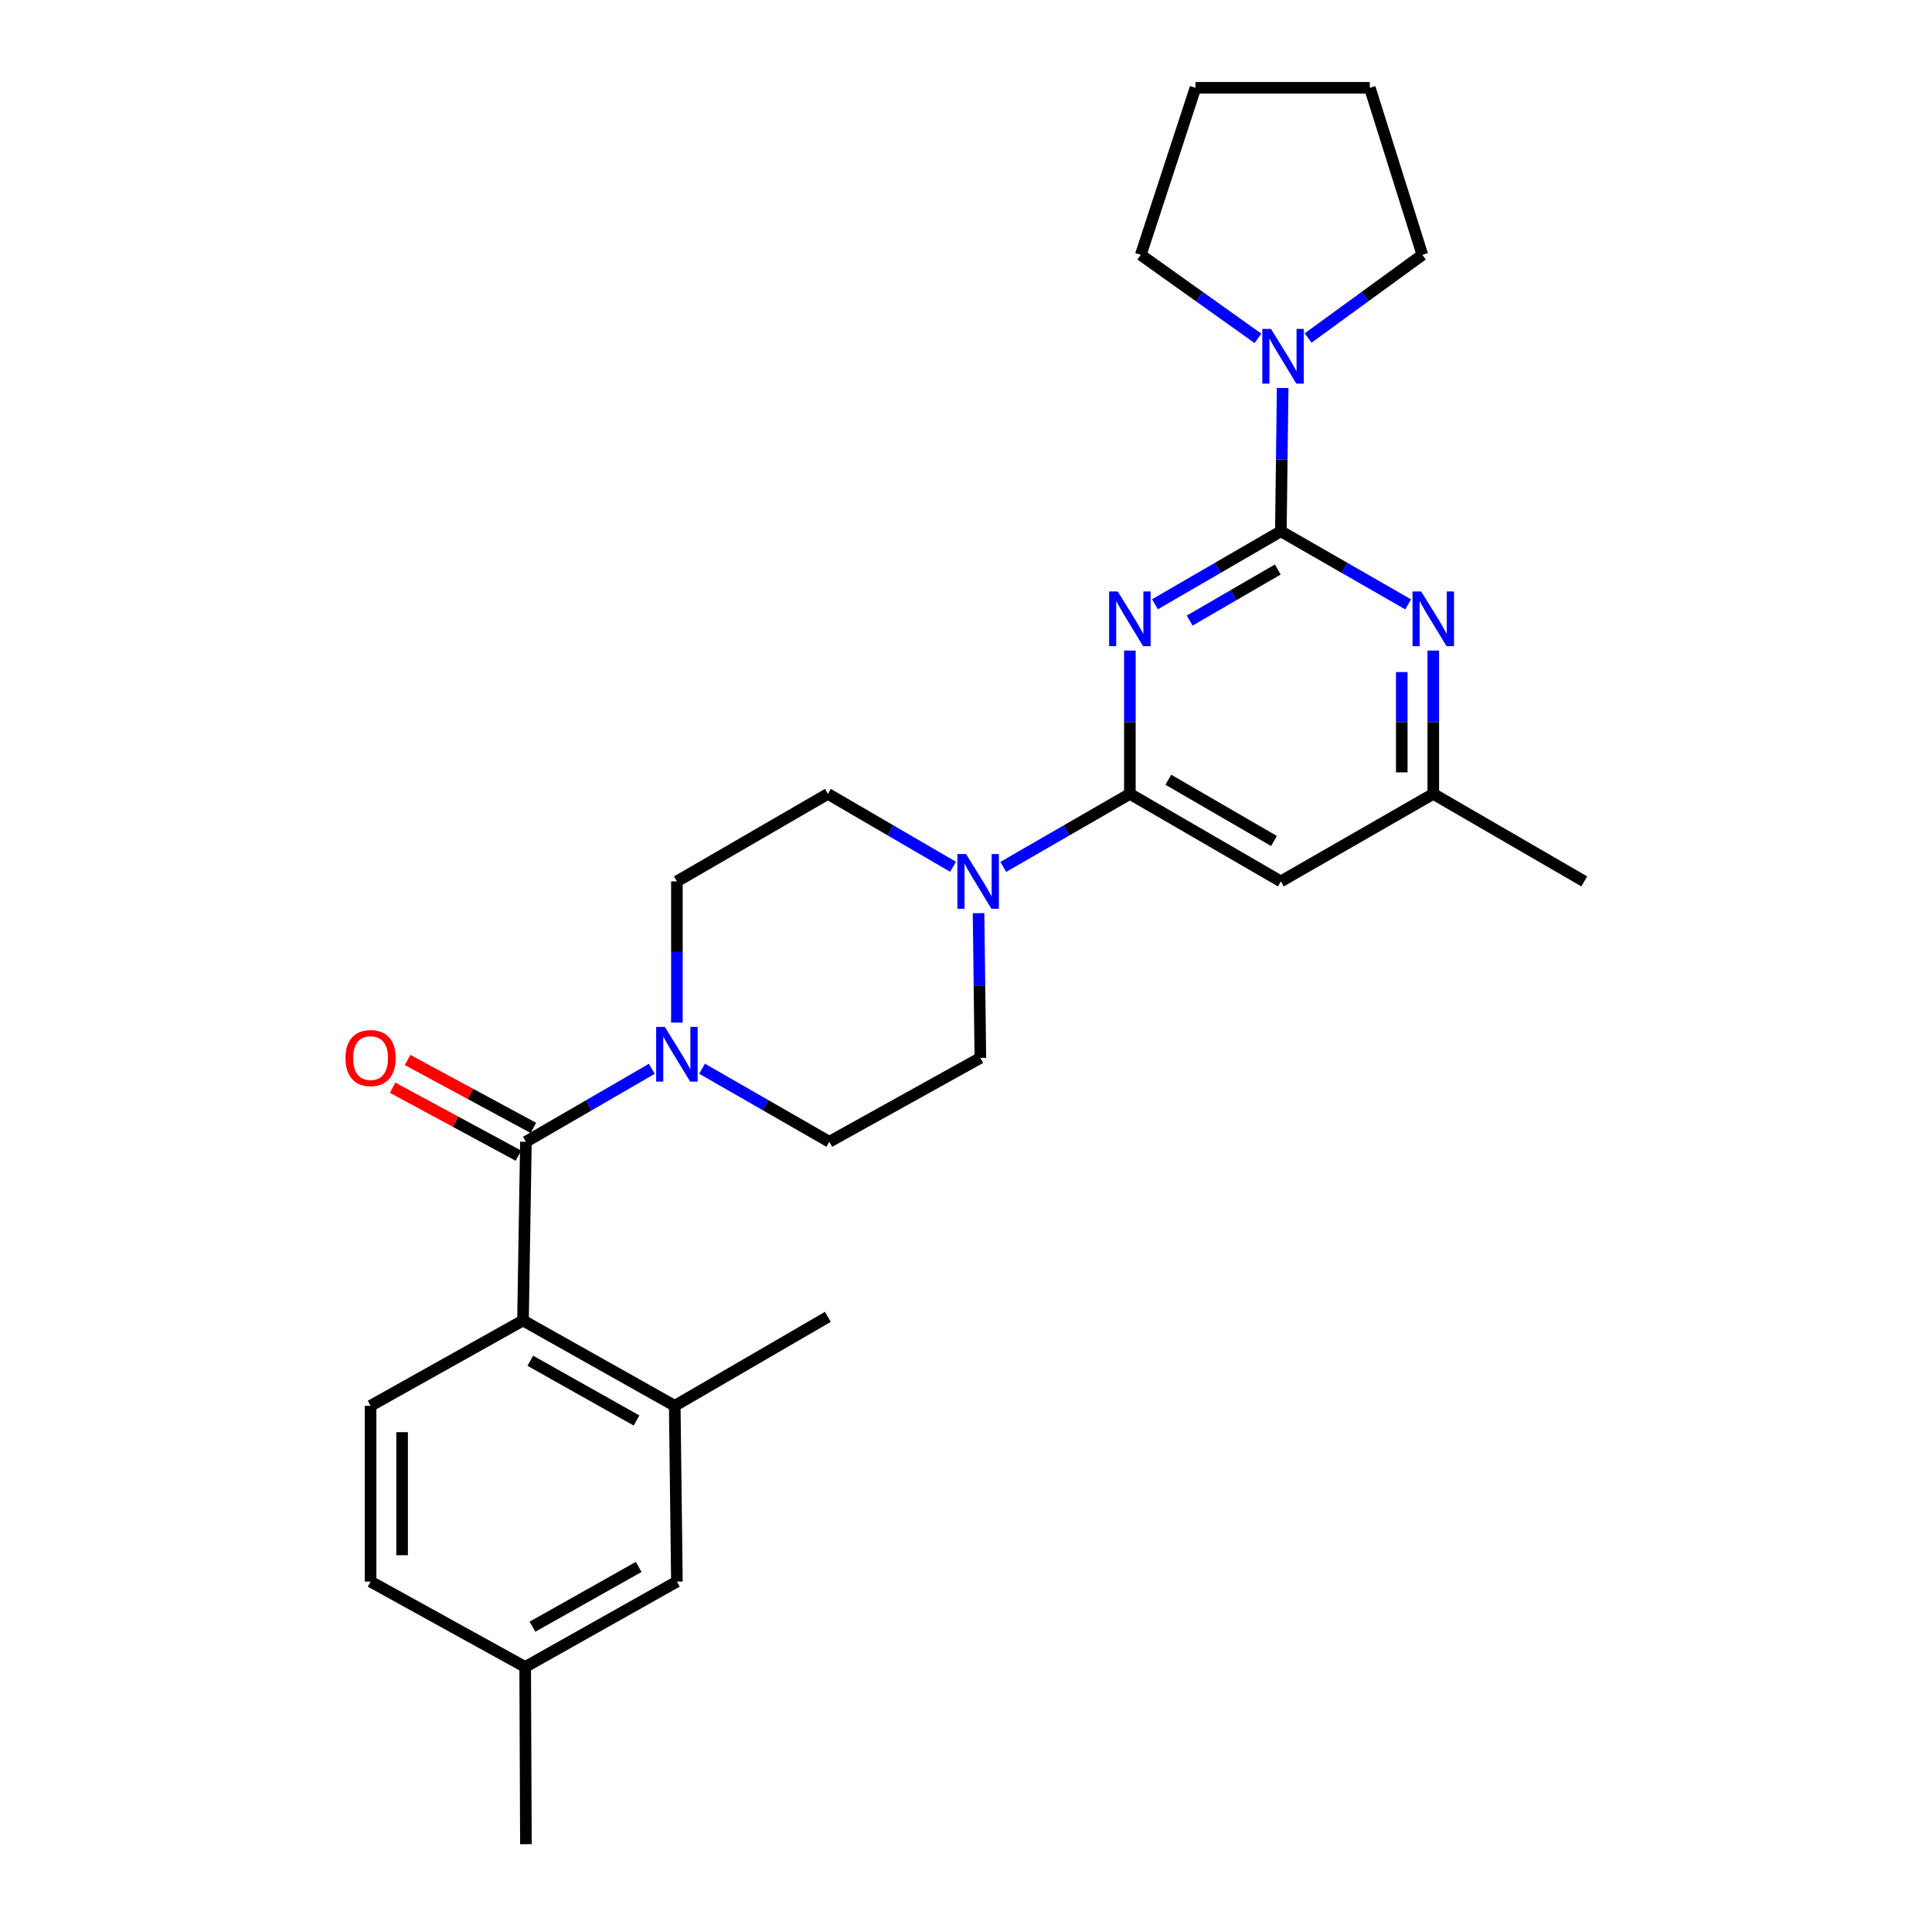 <?xml version='1.0' encoding='iso-8859-1'?>
<svg version='1.1' baseProfile='full'
              xmlns='http://www.w3.org/2000/svg'
                      xmlns:rdkit='http://www.rdkit.org/xml'
                      xmlns:xlink='http://www.w3.org/1999/xlink'
                  xml:space='preserve'
width='1000px' height='1000px' viewBox='0 0 1000 1000'>
<!-- END OF HEADER -->
<rect style='opacity:1.0;fill:#FFFFFF;stroke:none' width='1000' height='1000' x='0' y='0'> </rect>
<path class='bond-0' d='M 597.816,312.764 L 630.391,293.879' style='fill:none;fill-rule:evenodd;stroke:#0000FF;stroke-width:6px;stroke-linecap:butt;stroke-linejoin:miter;stroke-opacity:1' />
<path class='bond-0' d='M 630.391,293.879 L 662.966,274.993' style='fill:none;fill-rule:evenodd;stroke:#000000;stroke-width:6px;stroke-linecap:butt;stroke-linejoin:miter;stroke-opacity:1' />
<path class='bond-0' d='M 615.773,321.214 L 638.575,307.995' style='fill:none;fill-rule:evenodd;stroke:#0000FF;stroke-width:6px;stroke-linecap:butt;stroke-linejoin:miter;stroke-opacity:1' />
<path class='bond-0' d='M 638.575,307.995 L 661.377,294.775' style='fill:none;fill-rule:evenodd;stroke:#000000;stroke-width:6px;stroke-linecap:butt;stroke-linejoin:miter;stroke-opacity:1' />
<path class='bond-1' d='M 584.818,336.725 L 584.818,373.818' style='fill:none;fill-rule:evenodd;stroke:#0000FF;stroke-width:6px;stroke-linecap:butt;stroke-linejoin:miter;stroke-opacity:1' />
<path class='bond-1' d='M 584.818,373.818 L 584.818,410.911' style='fill:none;fill-rule:evenodd;stroke:#000000;stroke-width:6px;stroke-linecap:butt;stroke-linejoin:miter;stroke-opacity:1' />
<path class='bond-4' d='M 662.966,274.993 L 695.909,293.91' style='fill:none;fill-rule:evenodd;stroke:#000000;stroke-width:6px;stroke-linecap:butt;stroke-linejoin:miter;stroke-opacity:1' />
<path class='bond-4' d='M 695.909,293.91 L 728.851,312.826' style='fill:none;fill-rule:evenodd;stroke:#0000FF;stroke-width:6px;stroke-linecap:butt;stroke-linejoin:miter;stroke-opacity:1' />
<path class='bond-7' d='M 662.966,274.993 L 663.433,237.905' style='fill:none;fill-rule:evenodd;stroke:#000000;stroke-width:6px;stroke-linecap:butt;stroke-linejoin:miter;stroke-opacity:1' />
<path class='bond-7' d='M 663.433,237.905 L 663.901,200.816' style='fill:none;fill-rule:evenodd;stroke:#0000FF;stroke-width:6px;stroke-linecap:butt;stroke-linejoin:miter;stroke-opacity:1' />
<path class='bond-6' d='M 584.818,410.911 L 552.057,429.808' style='fill:none;fill-rule:evenodd;stroke:#000000;stroke-width:6px;stroke-linecap:butt;stroke-linejoin:miter;stroke-opacity:1' />
<path class='bond-6' d='M 552.057,429.808 L 519.296,448.706' style='fill:none;fill-rule:evenodd;stroke:#0000FF;stroke-width:6px;stroke-linecap:butt;stroke-linejoin:miter;stroke-opacity:1' />
<path class='bond-8' d='M 584.818,410.911 L 662.966,456.208' style='fill:none;fill-rule:evenodd;stroke:#000000;stroke-width:6px;stroke-linecap:butt;stroke-linejoin:miter;stroke-opacity:1' />
<path class='bond-8' d='M 604.723,403.589 L 659.426,435.297' style='fill:none;fill-rule:evenodd;stroke:#000000;stroke-width:6px;stroke-linecap:butt;stroke-linejoin:miter;stroke-opacity:1' />
<path class='bond-2' d='M 272.209,590.983 L 304.789,572.102' style='fill:none;fill-rule:evenodd;stroke:#000000;stroke-width:6px;stroke-linecap:butt;stroke-linejoin:miter;stroke-opacity:1' />
<path class='bond-2' d='M 304.789,572.102 L 337.368,553.22' style='fill:none;fill-rule:evenodd;stroke:#0000FF;stroke-width:6px;stroke-linecap:butt;stroke-linejoin:miter;stroke-opacity:1' />
<path class='bond-5' d='M 272.209,590.983 L 270.705,683.481' style='fill:none;fill-rule:evenodd;stroke:#000000;stroke-width:6px;stroke-linecap:butt;stroke-linejoin:miter;stroke-opacity:1' />
<path class='bond-12' d='M 276.086,583.805 L 243.53,566.226' style='fill:none;fill-rule:evenodd;stroke:#000000;stroke-width:6px;stroke-linecap:butt;stroke-linejoin:miter;stroke-opacity:1' />
<path class='bond-12' d='M 243.53,566.226 L 210.974,548.646' style='fill:none;fill-rule:evenodd;stroke:#FF0000;stroke-width:6px;stroke-linecap:butt;stroke-linejoin:miter;stroke-opacity:1' />
<path class='bond-12' d='M 268.333,598.162 L 235.777,580.583' style='fill:none;fill-rule:evenodd;stroke:#000000;stroke-width:6px;stroke-linecap:butt;stroke-linejoin:miter;stroke-opacity:1' />
<path class='bond-12' d='M 235.777,580.583 L 203.222,563.004' style='fill:none;fill-rule:evenodd;stroke:#FF0000;stroke-width:6px;stroke-linecap:butt;stroke-linejoin:miter;stroke-opacity:1' />
<path class='bond-3' d='M 350.366,529.29 L 350.366,492.749' style='fill:none;fill-rule:evenodd;stroke:#0000FF;stroke-width:6px;stroke-linecap:butt;stroke-linejoin:miter;stroke-opacity:1' />
<path class='bond-3' d='M 350.366,492.749 L 350.366,456.208' style='fill:none;fill-rule:evenodd;stroke:#000000;stroke-width:6px;stroke-linecap:butt;stroke-linejoin:miter;stroke-opacity:1' />
<path class='bond-28' d='M 363.38,553.159 L 396.319,572.071' style='fill:none;fill-rule:evenodd;stroke:#0000FF;stroke-width:6px;stroke-linecap:butt;stroke-linejoin:miter;stroke-opacity:1' />
<path class='bond-28' d='M 396.319,572.071 L 429.257,590.983' style='fill:none;fill-rule:evenodd;stroke:#000000;stroke-width:6px;stroke-linecap:butt;stroke-linejoin:miter;stroke-opacity:1' />
<path class='bond-27' d='M 741.866,336.725 L 741.866,373.818' style='fill:none;fill-rule:evenodd;stroke:#0000FF;stroke-width:6px;stroke-linecap:butt;stroke-linejoin:miter;stroke-opacity:1' />
<path class='bond-27' d='M 741.866,373.818 L 741.866,410.911' style='fill:none;fill-rule:evenodd;stroke:#000000;stroke-width:6px;stroke-linecap:butt;stroke-linejoin:miter;stroke-opacity:1' />
<path class='bond-27' d='M 725.549,347.853 L 725.549,373.818' style='fill:none;fill-rule:evenodd;stroke:#0000FF;stroke-width:6px;stroke-linecap:butt;stroke-linejoin:miter;stroke-opacity:1' />
<path class='bond-27' d='M 725.549,373.818 L 725.549,399.783' style='fill:none;fill-rule:evenodd;stroke:#000000;stroke-width:6px;stroke-linecap:butt;stroke-linejoin:miter;stroke-opacity:1' />
<path class='bond-9' d='M 270.705,683.481 L 349.242,727.644' style='fill:none;fill-rule:evenodd;stroke:#000000;stroke-width:6px;stroke-linecap:butt;stroke-linejoin:miter;stroke-opacity:1' />
<path class='bond-9' d='M 274.488,704.327 L 329.464,735.242' style='fill:none;fill-rule:evenodd;stroke:#000000;stroke-width:6px;stroke-linecap:butt;stroke-linejoin:miter;stroke-opacity:1' />
<path class='bond-11' d='M 270.705,683.481 L 191.814,727.644' style='fill:none;fill-rule:evenodd;stroke:#000000;stroke-width:6px;stroke-linecap:butt;stroke-linejoin:miter;stroke-opacity:1' />
<path class='bond-15' d='M 506.495,472.652 L 506.964,510.112' style='fill:none;fill-rule:evenodd;stroke:#0000FF;stroke-width:6px;stroke-linecap:butt;stroke-linejoin:miter;stroke-opacity:1' />
<path class='bond-15' d='M 506.964,510.112 L 507.432,547.572' style='fill:none;fill-rule:evenodd;stroke:#000000;stroke-width:6px;stroke-linecap:butt;stroke-linejoin:miter;stroke-opacity:1' />
<path class='bond-16' d='M 493.299,448.643 L 460.902,429.777' style='fill:none;fill-rule:evenodd;stroke:#0000FF;stroke-width:6px;stroke-linecap:butt;stroke-linejoin:miter;stroke-opacity:1' />
<path class='bond-16' d='M 460.902,429.777 L 428.505,410.911' style='fill:none;fill-rule:evenodd;stroke:#000000;stroke-width:6px;stroke-linecap:butt;stroke-linejoin:miter;stroke-opacity:1' />
<path class='bond-20' d='M 677.077,174.952 L 706.643,153.433' style='fill:none;fill-rule:evenodd;stroke:#0000FF;stroke-width:6px;stroke-linecap:butt;stroke-linejoin:miter;stroke-opacity:1' />
<path class='bond-20' d='M 706.643,153.433 L 736.209,131.915' style='fill:none;fill-rule:evenodd;stroke:#000000;stroke-width:6px;stroke-linecap:butt;stroke-linejoin:miter;stroke-opacity:1' />
<path class='bond-21' d='M 651.107,175.127 L 620.786,153.521' style='fill:none;fill-rule:evenodd;stroke:#0000FF;stroke-width:6px;stroke-linecap:butt;stroke-linejoin:miter;stroke-opacity:1' />
<path class='bond-21' d='M 620.786,153.521 L 590.466,131.915' style='fill:none;fill-rule:evenodd;stroke:#000000;stroke-width:6px;stroke-linecap:butt;stroke-linejoin:miter;stroke-opacity:1' />
<path class='bond-10' d='M 662.966,456.208 L 741.866,410.911' style='fill:none;fill-rule:evenodd;stroke:#000000;stroke-width:6px;stroke-linecap:butt;stroke-linejoin:miter;stroke-opacity:1' />
<path class='bond-17' d='M 349.242,727.644 L 350.366,818.637' style='fill:none;fill-rule:evenodd;stroke:#000000;stroke-width:6px;stroke-linecap:butt;stroke-linejoin:miter;stroke-opacity:1' />
<path class='bond-22' d='M 349.242,727.644 L 428.505,681.595' style='fill:none;fill-rule:evenodd;stroke:#000000;stroke-width:6px;stroke-linecap:butt;stroke-linejoin:miter;stroke-opacity:1' />
<path class='bond-23' d='M 741.866,410.911 L 820.004,456.208' style='fill:none;fill-rule:evenodd;stroke:#000000;stroke-width:6px;stroke-linecap:butt;stroke-linejoin:miter;stroke-opacity:1' />
<path class='bond-18' d='M 191.814,727.644 L 191.814,818.637' style='fill:none;fill-rule:evenodd;stroke:#000000;stroke-width:6px;stroke-linecap:butt;stroke-linejoin:miter;stroke-opacity:1' />
<path class='bond-18' d='M 208.13,741.293 L 208.13,804.988' style='fill:none;fill-rule:evenodd;stroke:#000000;stroke-width:6px;stroke-linecap:butt;stroke-linejoin:miter;stroke-opacity:1' />
<path class='bond-13' d='M 429.257,590.983 L 507.432,547.572' style='fill:none;fill-rule:evenodd;stroke:#000000;stroke-width:6px;stroke-linecap:butt;stroke-linejoin:miter;stroke-opacity:1' />
<path class='bond-14' d='M 350.366,456.208 L 428.505,410.911' style='fill:none;fill-rule:evenodd;stroke:#000000;stroke-width:6px;stroke-linecap:butt;stroke-linejoin:miter;stroke-opacity:1' />
<path class='bond-30' d='M 350.366,818.637 L 271.829,862.819' style='fill:none;fill-rule:evenodd;stroke:#000000;stroke-width:6px;stroke-linecap:butt;stroke-linejoin:miter;stroke-opacity:1' />
<path class='bond-30' d='M 330.585,811.043 L 275.609,841.971' style='fill:none;fill-rule:evenodd;stroke:#000000;stroke-width:6px;stroke-linecap:butt;stroke-linejoin:miter;stroke-opacity:1' />
<path class='bond-19' d='M 191.814,818.637 L 271.829,862.819' style='fill:none;fill-rule:evenodd;stroke:#000000;stroke-width:6px;stroke-linecap:butt;stroke-linejoin:miter;stroke-opacity:1' />
<path class='bond-24' d='M 271.829,862.819 L 272.209,954.545' style='fill:none;fill-rule:evenodd;stroke:#000000;stroke-width:6px;stroke-linecap:butt;stroke-linejoin:miter;stroke-opacity:1' />
<path class='bond-26' d='M 736.209,131.915 L 709.024,45.455' style='fill:none;fill-rule:evenodd;stroke:#000000;stroke-width:6px;stroke-linecap:butt;stroke-linejoin:miter;stroke-opacity:1' />
<path class='bond-25' d='M 590.466,131.915 L 618.775,45.455' style='fill:none;fill-rule:evenodd;stroke:#000000;stroke-width:6px;stroke-linecap:butt;stroke-linejoin:miter;stroke-opacity:1' />
<path class='bond-29' d='M 618.775,45.455 L 709.024,45.455' style='fill:none;fill-rule:evenodd;stroke:#000000;stroke-width:6px;stroke-linecap:butt;stroke-linejoin:miter;stroke-opacity:1' />
<path  class='atom-0' d='M 578.558 306.139
L 587.838 321.139
Q 588.758 322.619, 590.238 325.299
Q 591.718 327.979, 591.798 328.139
L 591.798 306.139
L 595.558 306.139
L 595.558 334.459
L 591.678 334.459
L 581.718 318.059
Q 580.558 316.139, 579.318 313.939
Q 578.118 311.739, 577.758 311.059
L 577.758 334.459
L 574.078 334.459
L 574.078 306.139
L 578.558 306.139
' fill='#0000FF'/>
<path  class='atom-4' d='M 344.106 531.527
L 353.386 546.527
Q 354.306 548.007, 355.786 550.687
Q 357.266 553.367, 357.346 553.527
L 357.346 531.527
L 361.106 531.527
L 361.106 559.847
L 357.226 559.847
L 347.266 543.447
Q 346.106 541.527, 344.866 539.327
Q 343.666 537.127, 343.306 536.447
L 343.306 559.847
L 339.626 559.847
L 339.626 531.527
L 344.106 531.527
' fill='#0000FF'/>
<path  class='atom-5' d='M 735.606 306.139
L 744.886 321.139
Q 745.806 322.619, 747.286 325.299
Q 748.766 327.979, 748.846 328.139
L 748.846 306.139
L 752.606 306.139
L 752.606 334.459
L 748.726 334.459
L 738.766 318.059
Q 737.606 316.139, 736.366 313.939
Q 735.166 311.739, 734.806 311.059
L 734.806 334.459
L 731.126 334.459
L 731.126 306.139
L 735.606 306.139
' fill='#0000FF'/>
<path  class='atom-7' d='M 500.03 442.048
L 509.31 457.048
Q 510.23 458.528, 511.71 461.208
Q 513.19 463.888, 513.27 464.048
L 513.27 442.048
L 517.03 442.048
L 517.03 470.368
L 513.15 470.368
L 503.19 453.968
Q 502.03 452.048, 500.79 449.848
Q 499.59 447.648, 499.23 446.968
L 499.23 470.368
L 495.55 470.368
L 495.55 442.048
L 500.03 442.048
' fill='#0000FF'/>
<path  class='atom-8' d='M 657.848 170.231
L 667.128 185.231
Q 668.048 186.711, 669.528 189.391
Q 671.008 192.071, 671.088 192.231
L 671.088 170.231
L 674.848 170.231
L 674.848 198.551
L 670.968 198.551
L 661.008 182.151
Q 659.848 180.231, 658.608 178.031
Q 657.408 175.831, 657.048 175.151
L 657.048 198.551
L 653.368 198.551
L 653.368 170.231
L 657.848 170.231
' fill='#0000FF'/>
<path  class='atom-13' d='M 178.814 547.652
Q 178.814 540.852, 182.174 537.052
Q 185.534 533.252, 191.814 533.252
Q 198.094 533.252, 201.454 537.052
Q 204.814 540.852, 204.814 547.652
Q 204.814 554.532, 201.414 558.452
Q 198.014 562.332, 191.814 562.332
Q 185.574 562.332, 182.174 558.452
Q 178.814 554.572, 178.814 547.652
M 191.814 559.132
Q 196.134 559.132, 198.454 556.252
Q 200.814 553.332, 200.814 547.652
Q 200.814 542.092, 198.454 539.292
Q 196.134 536.452, 191.814 536.452
Q 187.494 536.452, 185.134 539.252
Q 182.814 542.052, 182.814 547.652
Q 182.814 553.372, 185.134 556.252
Q 187.494 559.132, 191.814 559.132
' fill='#FF0000'/>
</svg>
